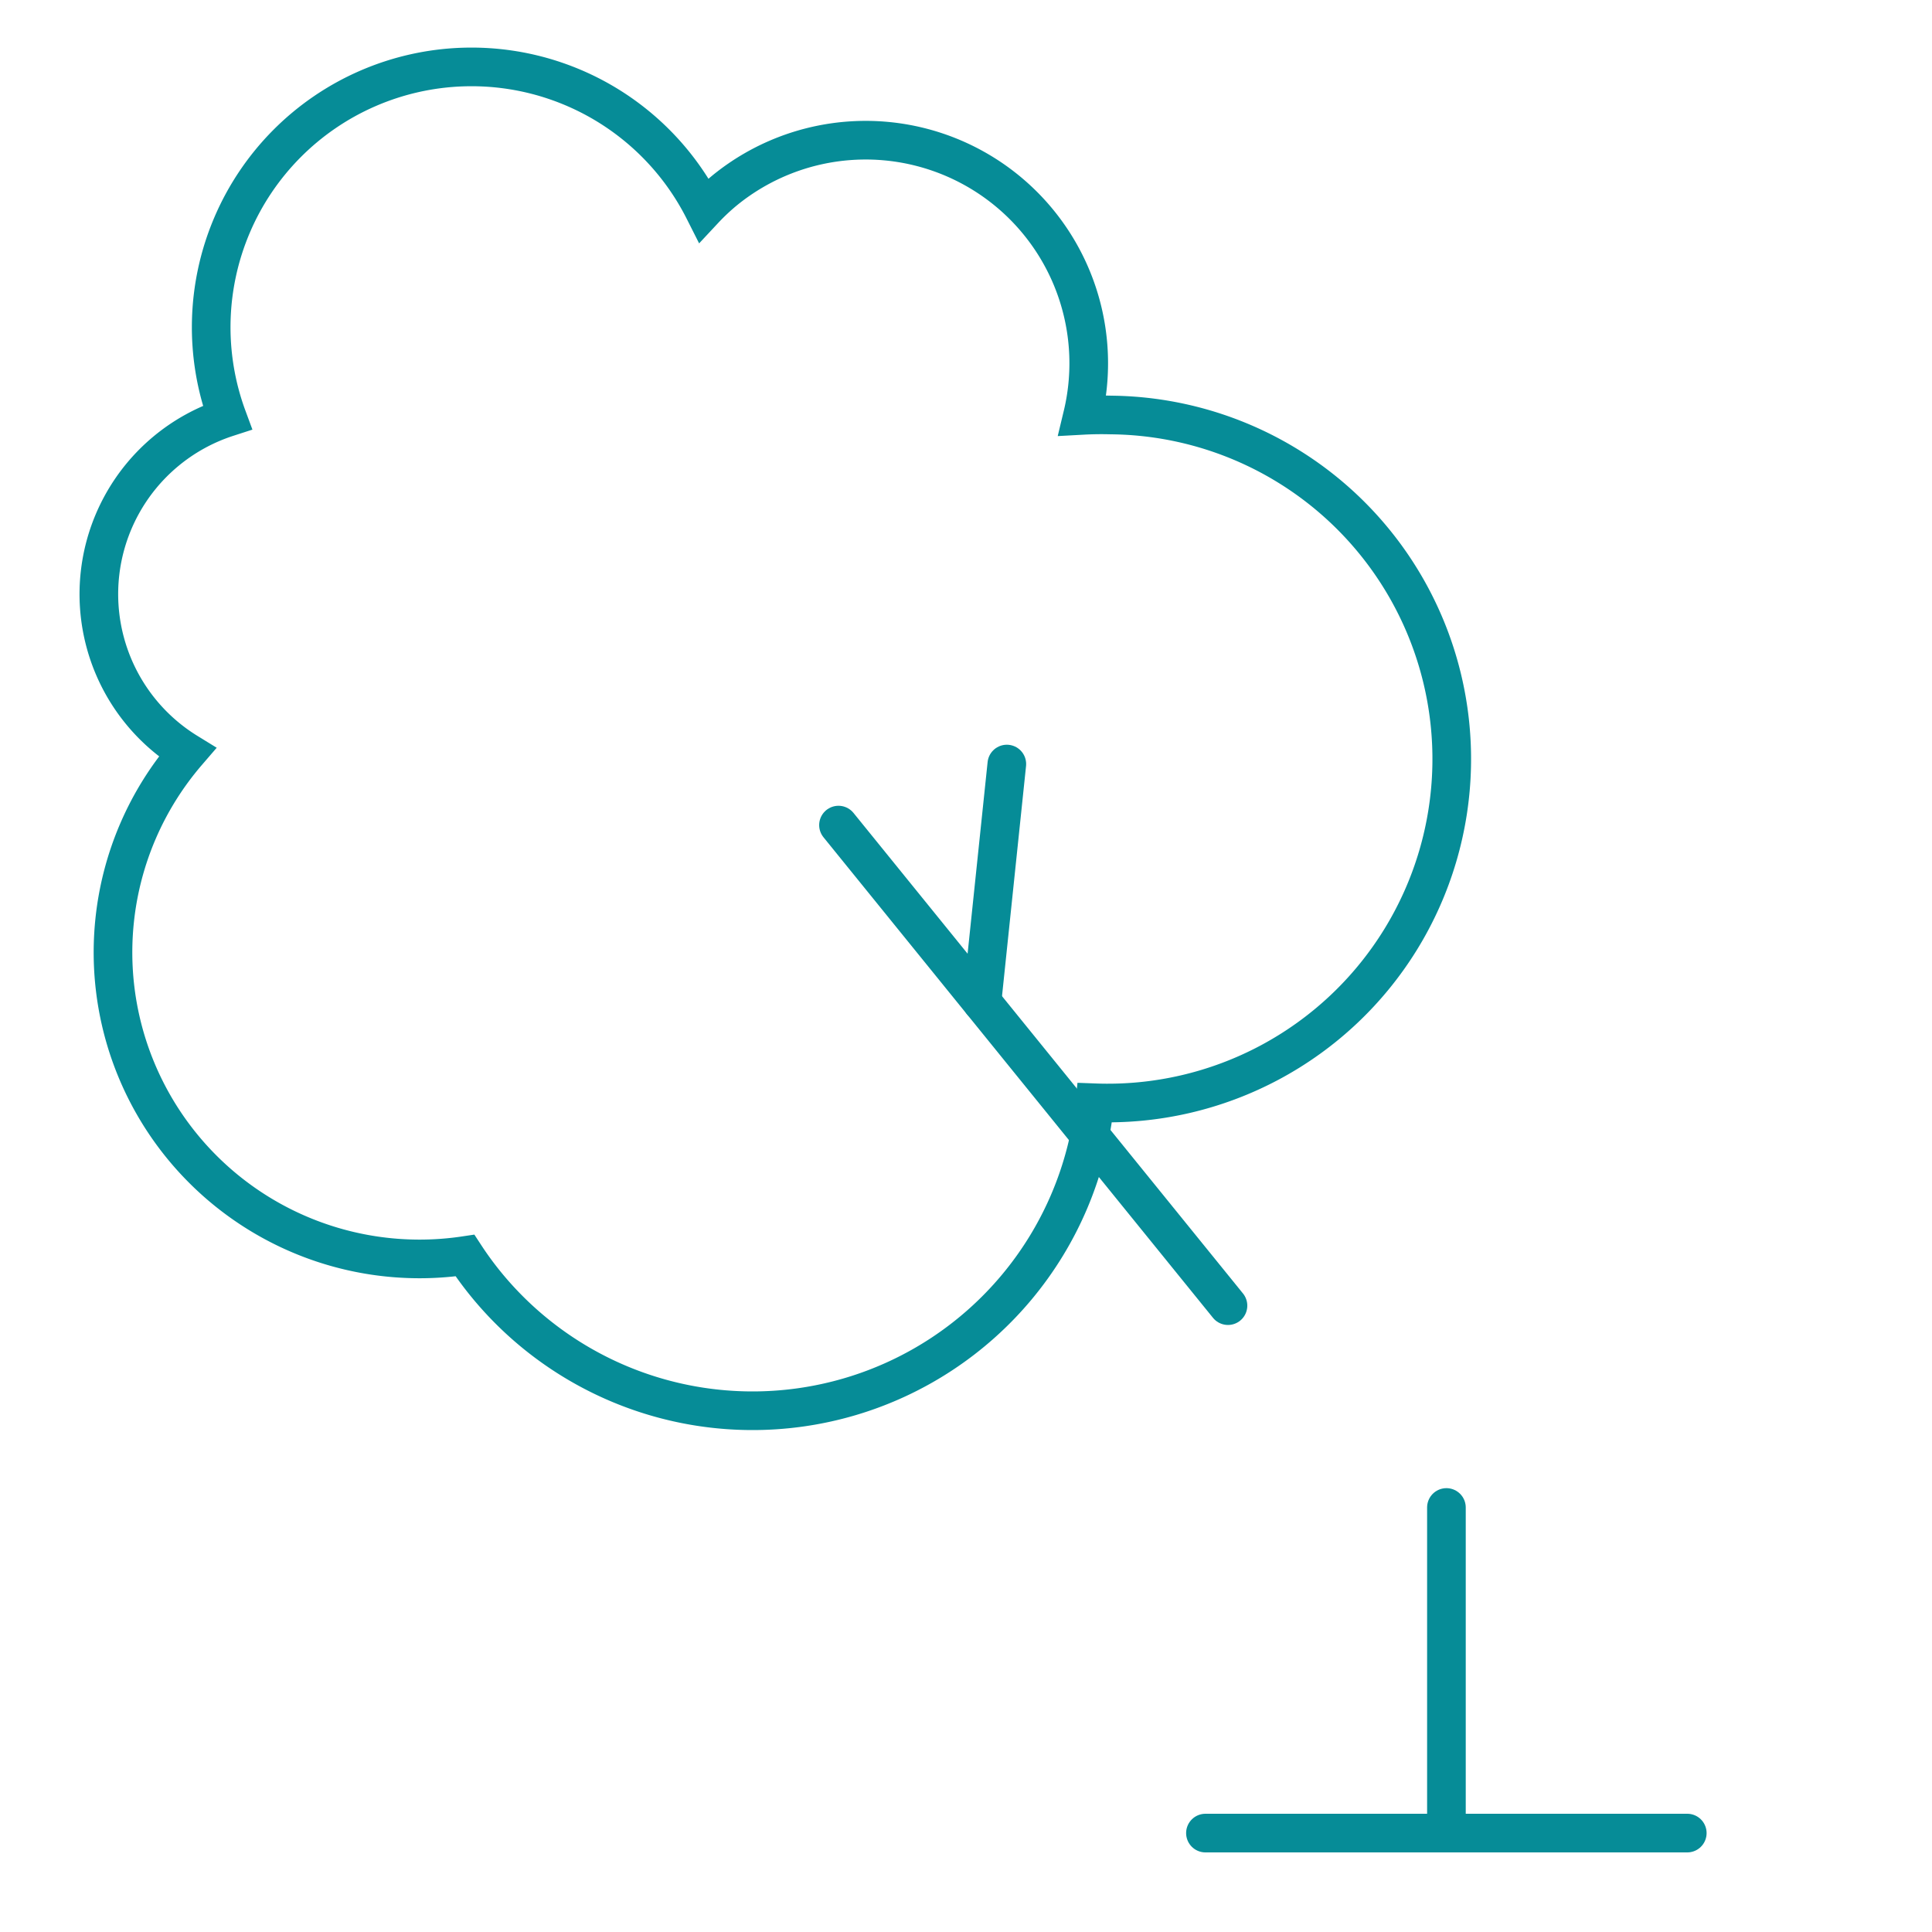 <svg id="Calque_1" data-name="Calque 1" xmlns="http://www.w3.org/2000/svg" viewBox="0 0 150 150"><defs><style>.cls-1,.cls-2{fill:none;stroke:#068c97;stroke-width:3px;}.cls-1{stroke-miterlimit:10;}.cls-2{stroke-linecap:round;stroke-linejoin:round;}</style></defs><g id="abbatage"><path id="Tracé_230" data-name="Tracé 230" class="cls-1" d="M84.05,32.25A17.32,17.32,0,0,0,56.29,14.76a17.07,17.07,0,0,0-1.64,1.54,20.21,20.21,0,0,0-37,16.11,14.42,14.42,0,0,0-3.11,26A23.8,23.8,0,0,0,36.1,97.48a26.24,26.24,0,0,0,1.55,2.13A26.72,26.72,0,0,0,85,85.62a26.71,26.71,0,1,0,1.25-53.4Q85.15,32.19,84.05,32.25Z"/><line id="Ligne_9" data-name="Ligne 9" class="cls-2" x1="65.1" y1="64.06" x2="95.34" y2="101.37"/><line id="Ligne_10" data-name="Ligne 10" class="cls-2" x1="76.24" y1="77.8" x2="78.17" y2="59.32"/><line id="Ligne_11" data-name="Ligne 11" class="cls-2" x1="112.3" y1="117.04" x2="112.3" y2="141.31"/><line id="Ligne_12" data-name="Ligne 12" class="cls-2" x1="93.59" y1="142.32" x2="131" y2="142.32"/></g></svg>